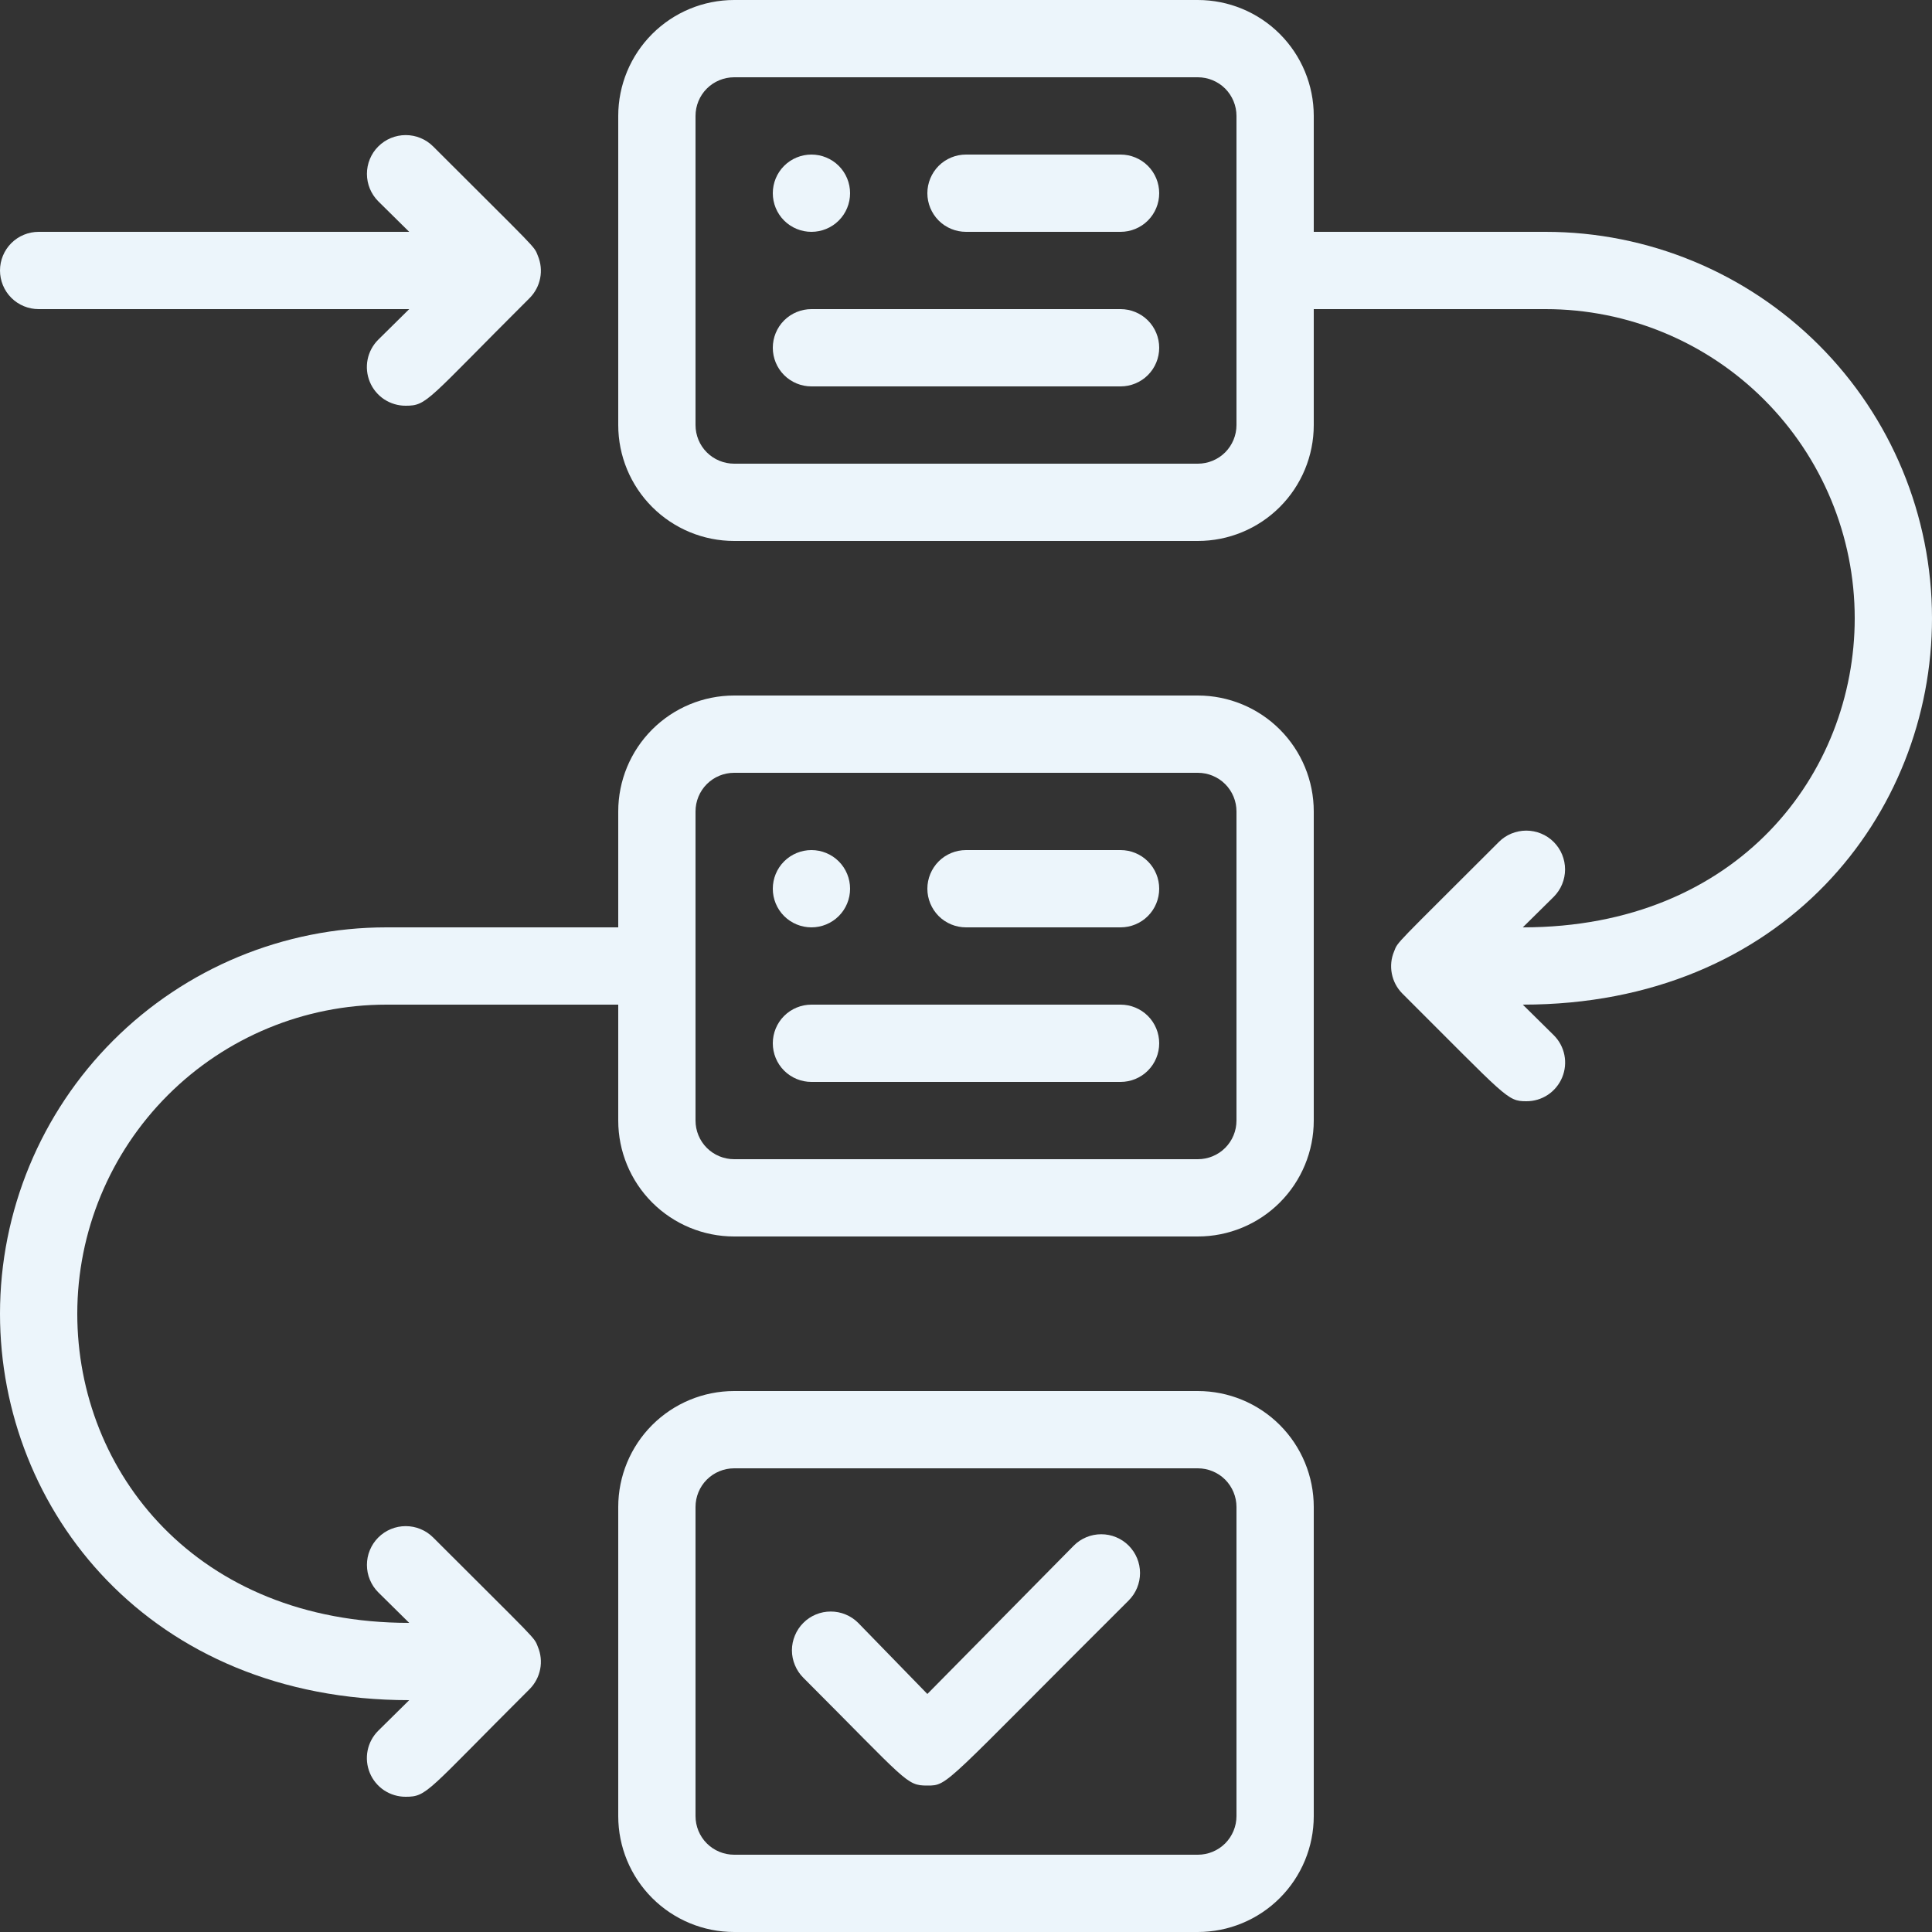 <svg width="40" height="40" viewBox="0 0 40 40" fill="none" xmlns="http://www.w3.org/2000/svg">
<rect x="0" y="0" width="40" height="40" fill="#333333" stroke="none"/>
<g clip-path="url(#clip0_1_8445)">
<path d="M24.8 14.4H15.2C14.563 14.4 13.953 14.653 13.503 15.103C13.053 15.553 12.8 16.163 12.8 16.8V19.2H8C5.878 19.2 3.843 20.043 2.343 21.543C0.843 23.043 0 25.078 0 27.2C0 31.264 3.096 35.2 8.472 35.2L7.832 35.832C7.719 35.944 7.642 36.087 7.611 36.243C7.58 36.398 7.596 36.56 7.657 36.707C7.717 36.853 7.821 36.979 7.953 37.067C8.086 37.154 8.241 37.201 8.4 37.2C8.848 37.2 8.832 37.096 10.968 34.968C11.079 34.855 11.154 34.712 11.184 34.557C11.214 34.402 11.197 34.242 11.136 34.096C11.056 33.888 11.136 34 8.968 31.832C8.893 31.757 8.805 31.698 8.707 31.658C8.61 31.617 8.505 31.597 8.4 31.597C8.295 31.597 8.19 31.617 8.093 31.658C7.995 31.698 7.907 31.757 7.832 31.832C7.757 31.907 7.698 31.995 7.658 32.093C7.617 32.19 7.597 32.294 7.597 32.4C7.597 32.505 7.617 32.61 7.658 32.707C7.698 32.805 7.757 32.893 7.832 32.968L8.472 33.6C4.072 33.6 1.6 30.48 1.6 27.2C1.6 25.503 2.274 23.875 3.475 22.674C4.675 21.474 6.303 20.8 8 20.8H12.8V23.2C12.8 23.836 13.053 24.447 13.503 24.897C13.953 25.347 14.563 25.6 15.2 25.6H24.8C25.436 25.6 26.047 25.347 26.497 24.897C26.947 24.447 27.2 23.836 27.2 23.2V16.8C27.2 16.163 26.947 15.553 26.497 15.103C26.047 14.653 25.436 14.4 24.8 14.4ZM25.6 23.2C25.6 23.412 25.516 23.616 25.366 23.766C25.216 23.916 25.012 24 24.8 24H15.2C14.988 24 14.784 23.916 14.634 23.766C14.484 23.616 14.4 23.412 14.4 23.2V16.8C14.4 16.588 14.484 16.384 14.634 16.234C14.784 16.084 14.988 16 15.2 16H24.8C25.012 16 25.216 16.084 25.366 16.234C25.516 16.384 25.6 16.588 25.6 16.8V23.2Z" fill="#ECF5FB"/>
<path d="M24.8 28.8H15.2C14.563 28.8 13.953 29.053 13.503 29.503C13.053 29.953 12.8 30.564 12.8 31.2V37.6C12.8 38.237 13.053 38.847 13.503 39.297C13.953 39.747 14.563 40 15.2 40H24.8C25.436 40 26.047 39.747 26.497 39.297C26.947 38.847 27.2 38.237 27.2 37.6V31.2C27.2 30.564 26.947 29.953 26.497 29.503C26.047 29.053 25.436 28.8 24.8 28.8ZM25.6 37.6C25.6 37.812 25.515 38.016 25.366 38.166C25.215 38.316 25.012 38.4 24.8 38.4H15.2C14.988 38.4 14.784 38.316 14.634 38.166C14.484 38.016 14.4 37.812 14.4 37.6V31.2C14.4 30.988 14.484 30.784 14.634 30.634C14.784 30.484 14.988 30.4 15.2 30.4H24.8C25.012 30.4 25.215 30.484 25.366 30.634C25.515 30.784 25.6 30.988 25.6 31.2V37.6Z" fill="#ECF5FB"/>
<path d="M23.2 3.2H20C19.788 3.2 19.584 3.284 19.434 3.434C19.285 3.584 19.2 3.788 19.2 4C19.2 4.212 19.285 4.416 19.434 4.566C19.584 4.716 19.788 4.8 20 4.8H23.2C23.412 4.8 23.616 4.716 23.766 4.566C23.916 4.416 24 4.212 24 4C24 3.788 23.916 3.584 23.766 3.434C23.616 3.284 23.412 3.2 23.2 3.2Z" fill="#ECF5FB"/>
<path d="M16.8 4.8C17.012 4.8 17.216 4.716 17.366 4.566C17.516 4.416 17.6 4.212 17.6 4C17.6 3.788 17.516 3.584 17.366 3.434C17.216 3.284 17.012 3.2 16.8 3.2C16.588 3.2 16.384 3.284 16.234 3.434C16.084 3.584 16 3.788 16 4C16 4.212 16.084 4.416 16.234 4.566C16.384 4.716 16.588 4.8 16.8 4.8Z" fill="#ECF5FB"/>
<path d="M23.2 17.6H20C19.788 17.6 19.584 17.684 19.434 17.834C19.285 17.984 19.2 18.188 19.2 18.4C19.2 18.612 19.285 18.816 19.434 18.966C19.584 19.116 19.788 19.2 20 19.2H23.2C23.412 19.2 23.616 19.116 23.766 18.966C23.916 18.816 24 18.612 24 18.4C24 18.188 23.916 17.984 23.766 17.834C23.616 17.684 23.412 17.6 23.2 17.6Z" fill="#ECF5FB"/>
<path d="M16.8 19.2C17.012 19.2 17.216 19.116 17.366 18.966C17.516 18.816 17.6 18.612 17.6 18.4C17.6 18.188 17.516 17.984 17.366 17.834C17.216 17.684 17.012 17.6 16.8 17.6C16.588 17.6 16.384 17.684 16.234 17.834C16.084 17.984 16 18.188 16 18.4C16 18.612 16.084 18.816 16.234 18.966C16.384 19.116 16.588 19.2 16.8 19.2Z" fill="#ECF5FB"/>
<path d="M22.232 32L19.2 35.072L17.768 33.6C17.693 33.525 17.605 33.466 17.507 33.426C17.41 33.385 17.305 33.365 17.2 33.365C17.094 33.365 16.99 33.385 16.892 33.426C16.795 33.466 16.706 33.525 16.632 33.6C16.557 33.675 16.498 33.763 16.458 33.861C16.417 33.958 16.396 34.062 16.396 34.168C16.396 34.273 16.417 34.378 16.458 34.475C16.498 34.573 16.557 34.661 16.632 34.736C18.792 36.896 18.76 36.968 19.2 36.968C19.64 36.968 19.52 36.968 23.368 33.136C23.442 33.061 23.502 32.973 23.542 32.875C23.582 32.778 23.603 32.673 23.603 32.568C23.603 32.462 23.582 32.358 23.542 32.261C23.502 32.163 23.442 32.075 23.368 32C23.293 31.925 23.205 31.866 23.107 31.826C23.01 31.785 22.905 31.765 22.8 31.765C22.694 31.765 22.59 31.785 22.492 31.826C22.395 31.866 22.306 31.925 22.232 32Z" fill="#ECF5FB"/>
<path d="M40 12.8C40 10.678 39.157 8.643 37.657 7.143C36.156 5.643 34.121 4.8 32 4.8H27.2V2.4C27.2 1.763 26.947 1.153 26.497 0.703C26.047 0.253 25.436 0 24.8 0H15.2C14.563 0 13.953 0.253 13.503 0.703C13.053 1.153 12.8 1.763 12.8 2.4V8.8C12.8 9.437 13.053 10.047 13.503 10.497C13.953 10.947 14.563 11.2 15.2 11.2H24.8C25.436 11.2 26.047 10.947 26.497 10.497C26.947 10.047 27.2 9.437 27.2 8.8V6.4H32C33.697 6.4 35.325 7.074 36.525 8.275C37.725 9.475 38.4 11.103 38.4 12.8C38.4 16 36 19.2 31.528 19.2L32.168 18.568C32.242 18.493 32.302 18.405 32.342 18.307C32.382 18.21 32.403 18.105 32.403 18C32.403 17.895 32.382 17.79 32.342 17.693C32.302 17.595 32.242 17.507 32.168 17.432C32.093 17.357 32.005 17.298 31.907 17.258C31.81 17.218 31.705 17.197 31.6 17.197C31.494 17.197 31.39 17.218 31.292 17.258C31.195 17.298 31.106 17.357 31.032 17.432C28.864 19.6 28.944 19.488 28.864 19.696C28.802 19.842 28.786 20.002 28.816 20.157C28.846 20.313 28.921 20.456 29.032 20.568C31.2 22.728 31.2 22.8 31.6 22.8C31.759 22.801 31.914 22.755 32.047 22.667C32.179 22.579 32.282 22.453 32.343 22.307C32.404 22.16 32.42 21.998 32.389 21.843C32.358 21.687 32.281 21.544 32.168 21.432L31.528 20.8C36.92 20.8 40 16.856 40 12.8ZM25.6 8.8C25.6 9.012 25.515 9.216 25.366 9.366C25.215 9.516 25.012 9.6 24.8 9.6H15.2C14.988 9.6 14.784 9.516 14.634 9.366C14.484 9.216 14.4 9.012 14.4 8.8V2.4C14.4 2.188 14.484 1.984 14.634 1.834C14.784 1.684 14.988 1.6 15.2 1.6H24.8C25.012 1.6 25.215 1.684 25.366 1.834C25.515 1.984 25.6 2.188 25.6 2.4V8.8Z" fill="#ECF5FB"/>
<path d="M0.8 6.4H8.472L7.832 7.032C7.719 7.144 7.642 7.287 7.611 7.443C7.58 7.598 7.596 7.76 7.657 7.907C7.717 8.053 7.821 8.179 7.953 8.267C8.086 8.354 8.241 8.401 8.4 8.4C8.848 8.4 8.832 8.296 10.968 6.168C11.079 6.055 11.154 5.913 11.184 5.757C11.214 5.602 11.197 5.442 11.136 5.296C11.056 5.088 11.136 5.2 8.968 3.032C8.893 2.957 8.805 2.898 8.707 2.858C8.61 2.817 8.505 2.797 8.4 2.797C8.187 2.797 7.983 2.881 7.832 3.032C7.757 3.106 7.698 3.195 7.658 3.292C7.617 3.39 7.597 3.494 7.597 3.6C7.597 3.813 7.681 4.017 7.832 4.168L8.472 4.8H0.8C0.588 4.8 0.384 4.884 0.234 5.034C0.084 5.184 0 5.388 0 5.6C0 5.812 0.084 6.016 0.234 6.166C0.384 6.316 0.588 6.4 0.8 6.4Z" fill="#ECF5FB"/>
<path d="M23.2 6.4H16.8C16.588 6.4 16.384 6.484 16.234 6.634C16.084 6.784 16 6.988 16 7.2C16 7.412 16.084 7.616 16.234 7.766C16.384 7.916 16.588 8 16.8 8H23.2C23.412 8 23.616 7.916 23.766 7.766C23.916 7.616 24 7.412 24 7.2C24 6.988 23.916 6.784 23.766 6.634C23.616 6.484 23.412 6.4 23.2 6.4Z" fill="#ECF5FB"/>
<path d="M23.2 20.8H16.8C16.588 20.8 16.384 20.884 16.234 21.034C16.084 21.184 16 21.388 16 21.6C16 21.812 16.084 22.016 16.234 22.166C16.384 22.316 16.588 22.4 16.8 22.4H23.2C23.412 22.4 23.616 22.316 23.766 22.166C23.916 22.016 24 21.812 24 21.6C24 21.388 23.916 21.184 23.766 21.034C23.616 20.884 23.412 20.8 23.2 20.8Z" fill="#ECF5FB"/>
</g>
<defs>
<clipPath id="clip0_1_8445">
<rect width="40" height="40" fill="white"/>
</clipPath>
</defs>
</svg>
